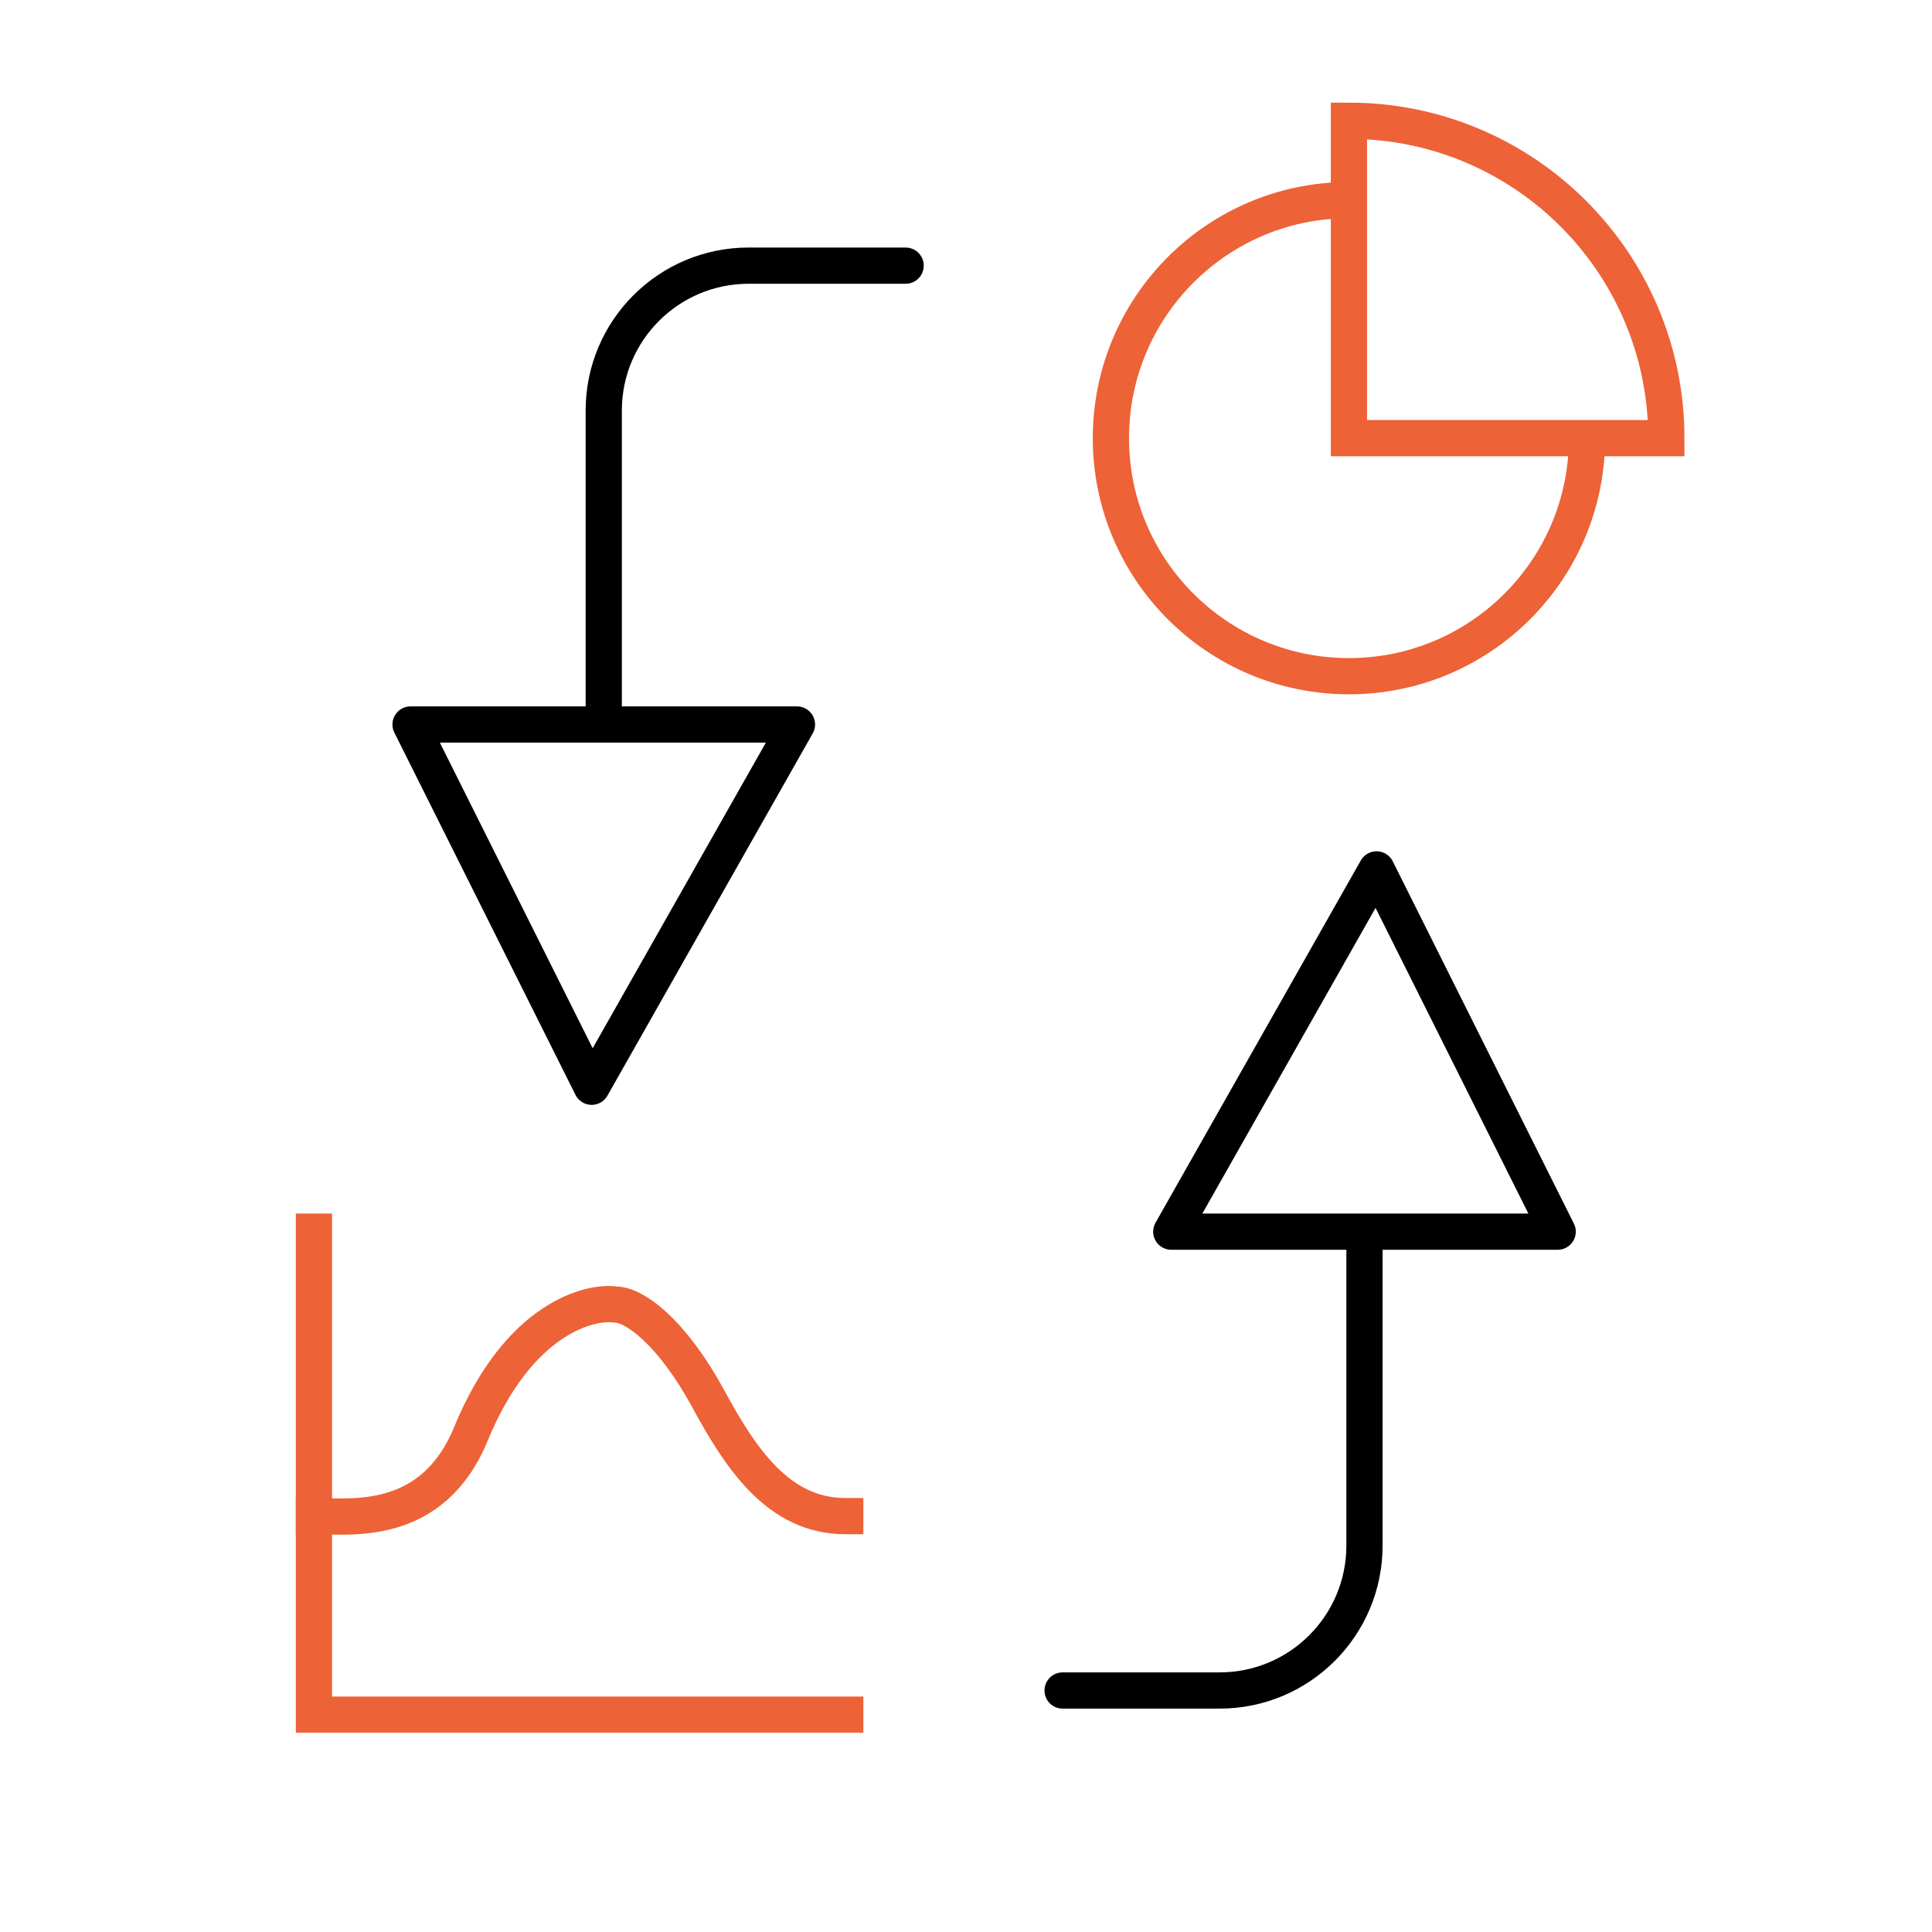 <svg width="80" height="80" viewBox="0 0 80 80" fill="none" xmlns="http://www.w3.org/2000/svg">
<g clip-path="url(#clip0_431_14714)">
<path d="M25 30H17L24.5 45L33 30H25ZM25 30V17C25 13.686 27.686 11 31 11H37.5" stroke="black" stroke-width="1.5" stroke-linecap="round" stroke-linejoin="round"/>
<path d="M65.714 18.143C65.714 23.587 61.301 28 55.857 28C50.413 28 46 23.587 46 18.143C46 12.699 50.413 8.286 55.857 8.286M55.857 5C63.116 5 69 10.884 69 18.143H55.857V5Z" stroke="#ED6237" stroke-width="1.5" stroke-linecap="square"/>
<path d="M56.5 51H64.5L57 36L48.5 51H56.5ZM56.5 51V64C56.5 67.314 53.814 70 50.5 70H44" stroke="black" stroke-width="1.5" stroke-linecap="round" stroke-linejoin="round"/>
<path d="M13 51V71H35" stroke="#ED6237" stroke-width="1.5" stroke-linecap="square"/>
<path d="M13 62.779C14.5 62.779 17.9 63.266 19.5 59.373C21.5 54.508 24.5 53.859 25.5 54.022C26.233 54.022 27.774 55.069 29.332 57.93C30.659 60.368 32.224 62.779 35 62.779V62.779" stroke="#ED6237" stroke-width="1.5" stroke-linecap="square" stroke-linejoin="round"/>
</g>
<defs>
<clipPath id="clip0_431_14714">
<rect width="80" height="80" fill="white"/>
</clipPath>
</defs>
</svg>
